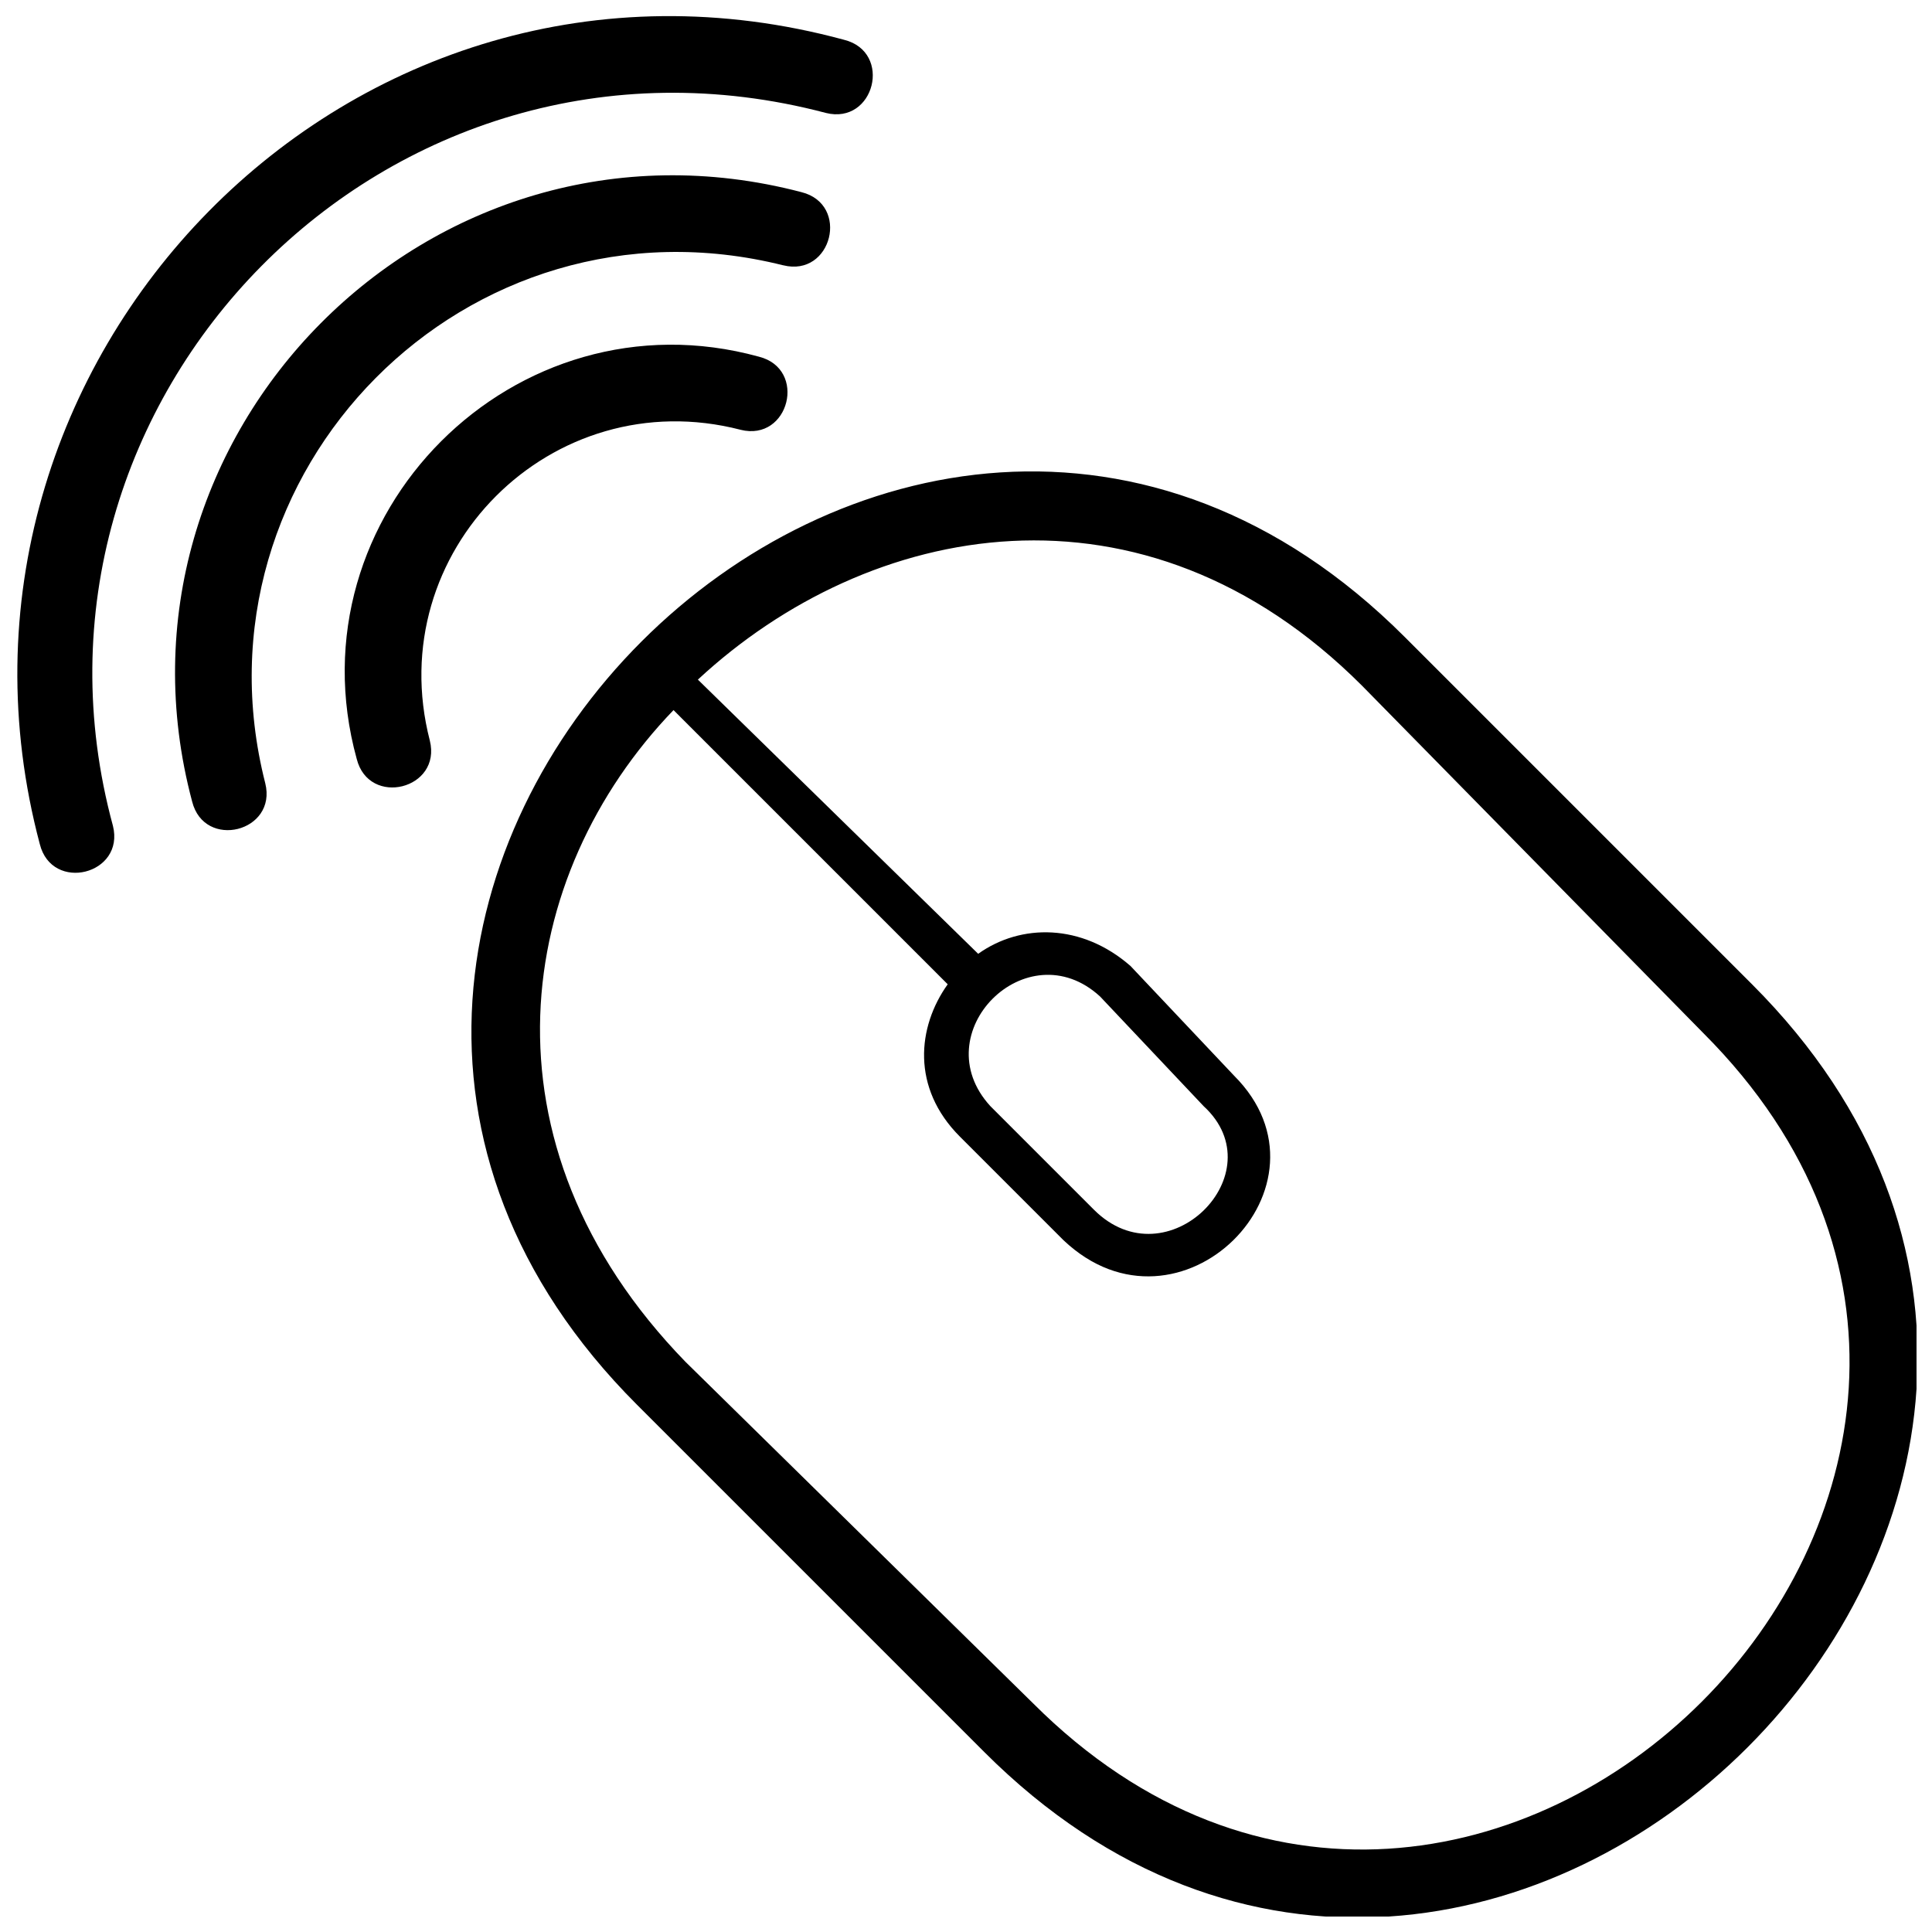 <?xml version="1.0" encoding="UTF-8"?>
<!-- Uploaded to: ICON Repo, www.svgrepo.com, Generator: ICON Repo Mixer Tools -->
<svg width="800px" height="800px" version="1.1" viewBox="144 144 512 512" xmlns="http://www.w3.org/2000/svg">
 <defs>
  <clipPath id="a">
   <path d="m148.09 148.09h503.81v503.81h-503.81z"/>
  </clipPath>
 </defs>
 <g clip-path="url(#a)">
  <path d="m516.26 312.8 92.043 92.043c134.03 134.03-69.434 337.49-203.46 203.46l-92.043-92.043c-134.03-134.03 69.434-337.49 203.46-203.46zm-176.01-54.902c12.918 3.231 17.762-16.148 4.844-19.379-64.59-17.762-124.34 41.984-106.57 106.57 3.231 12.918 22.605 8.074 19.379-4.844-12.918-50.059 32.297-95.273 82.352-82.352zm22.605-83.969c12.918 3.231 17.762-16.148 4.844-19.379-130.8-35.523-247.06 85.582-213.15 213.15 3.231 12.918 22.605 8.074 19.379-4.844-30.68-113.04 72.664-219.61 188.93-188.93zm-11.305 40.371c12.918 3.231 17.762-16.148 4.844-19.379-98.5-25.836-187.31 64.59-161.48 161.48 3.231 12.918 22.605 8.074 19.379-4.844-20.992-82.352 53.289-158.25 137.25-137.25zm83.969 193.77c-19.379-17.762-46.828 9.688-29.066 29.066l27.449 27.449c19.379 19.379 48.441-9.688 29.066-27.449zm-109.8 96.887 92.043 90.426c117.88 117.88 295.5-59.746 177.62-177.62l-90.426-92.043c-58.133-58.133-130.8-43.598-176.01-1.613l74.281 72.664c11.305-8.074 27.449-8.074 40.371 3.231l27.449 29.066c29.066 29.066-14.531 72.664-45.215 43.598l-27.449-27.449c-12.918-12.918-11.305-29.066-3.231-40.371l-72.664-72.664c-41.984 43.598-53.289 114.65 3.231 172.78z" fill-rule="evenodd"/>
 </g>
</svg>
